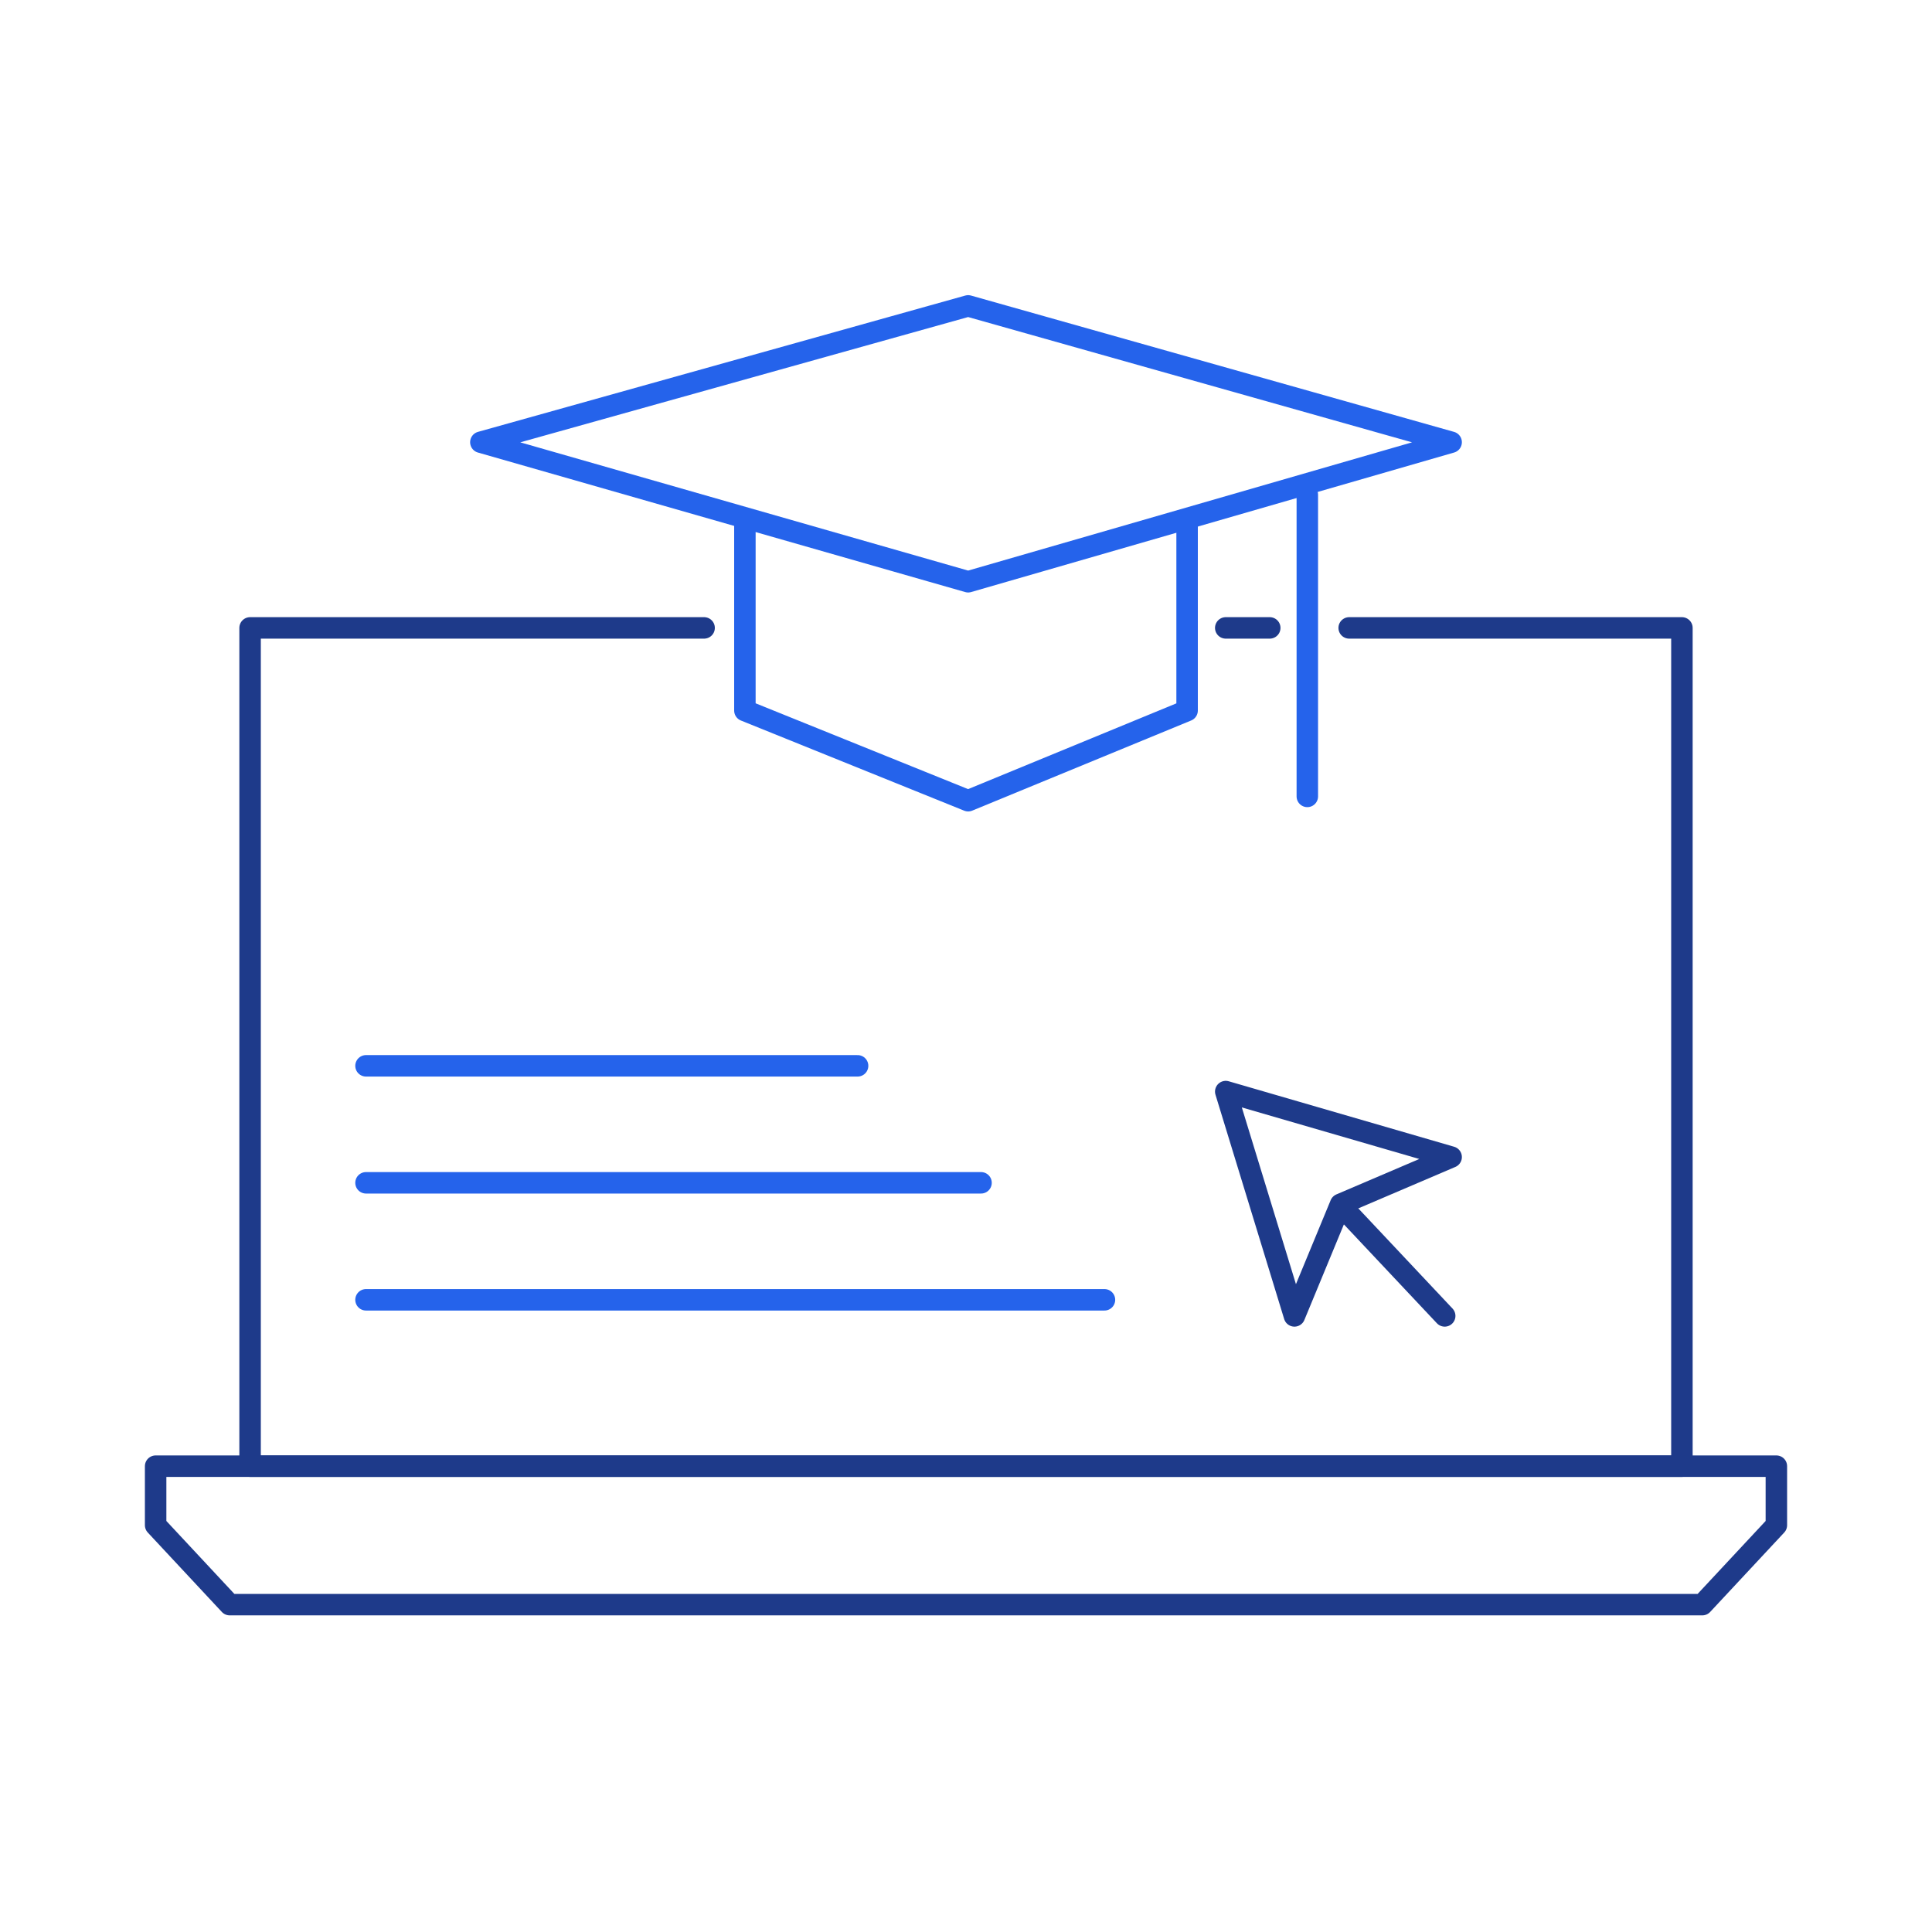 <?xml version="1.0" encoding="UTF-8"?>
<svg id="Layer_1_copy" xmlns="http://www.w3.org/2000/svg" version="1.1" viewBox="0 0 180 180">
  <!-- Generator: Adobe Illustrator 29.5.1, SVG Export Plug-In . SVG Version: 2.1.0 Build 141)  -->
  <defs>
    <style>
      .st0 {
        stroke: #1e3a8a;
      }

      .st0, .st1 {
        fill: none;
        stroke-linecap: round;
        stroke-linejoin: round;
        stroke-width: 2px;
      }

      .st1 {
        stroke: #2563eb;
      }
    </style>
  </defs>
  <polyline class="st0" points="125.7 58.5 156.7 58.5 156.7 136.6 23.3 136.6 23.3 58.5 65.6 58.5"/>
  <polygon class="st0" points="165.5 136.6 14.5 136.6 14.5 142.1 21.4 149.5 158.6 149.5 165.5 142.1 165.5 136.6"/>
  <line class="st1" x1="34.1" y1="99.3" x2="79.9" y2="99.3"/>
  <line class="st1" x1="34.1" y1="110.2" x2="91.4" y2="110.2"/>
  <line class="st1" x1="34.1" y1="121.1" x2="102.9" y2="121.1"/>
  <polygon class="st0" points="135.2 107.8 114.2 101.7 120.6 122.6 124.9 112.2 135.2 107.8"/>
  <line class="st0" x1="125.1" y1="112.5" x2="134.6" y2="122.6"/>
  <line class="st1" x1="121.8" y1="46.1" x2="121.8" y2="74.2"/>
  <polygon class="st1" points="44.8 41.2 90.2 54.2 135.2 41.2 90.2 28.5 44.8 41.2"/>
  <polyline class="st1" points="69.4 48.6 69.4 66.2 90.2 74.6 110.6 66.2 110.6 48.6"/>
  <line class="st0" x1="114.2" y1="58.5" x2="118.3" y2="58.5"/>
</svg>